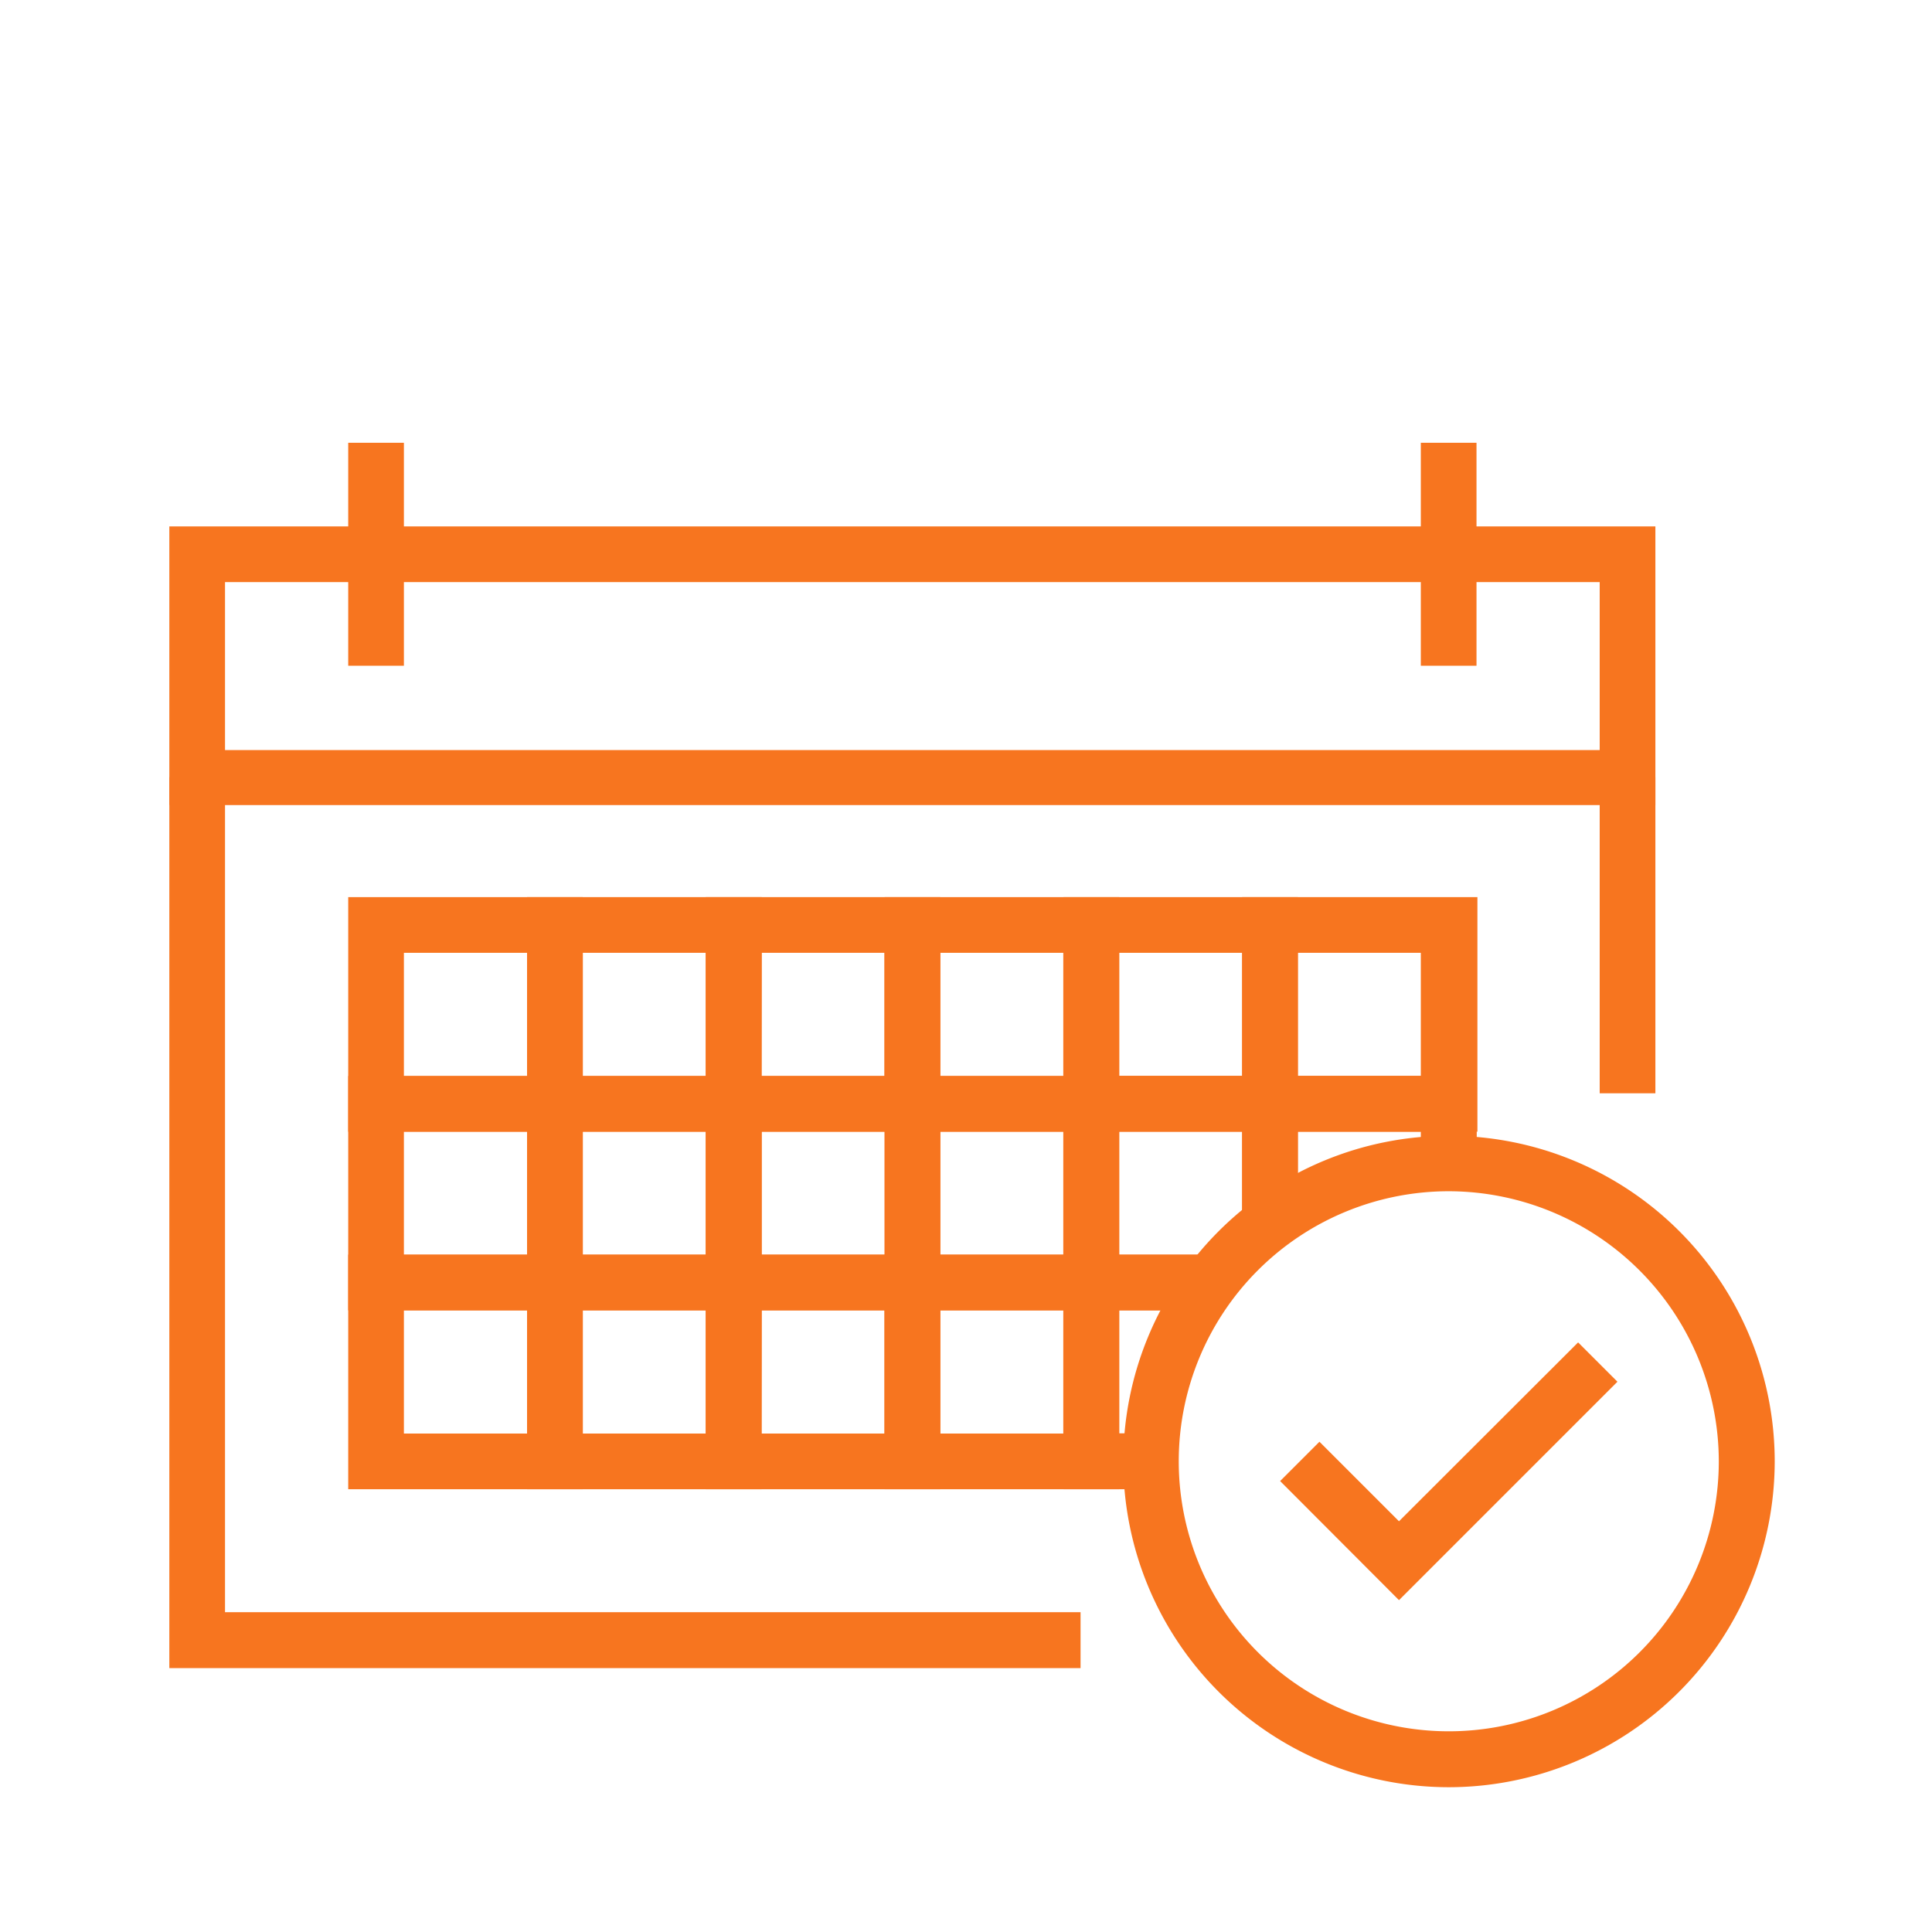 <svg id="Layer_1" data-name="Layer 1" xmlns="http://www.w3.org/2000/svg" viewBox="0 0 85 85"><defs><style>.cls-1{fill:#f7751f;}</style></defs><title>Strategic-Implementation</title><path class="cls-1" d="M25.64,49.79H15.32V39.47H25.64Zm-7.87-2.45h5.42V41.92H17.77Z"/><path class="cls-1" d="M33.51,49.79H23.19V39.47H33.51Zm-7.87-2.45h5.41V41.92H25.64Z"/><path class="cls-1" d="M41.37,49.79H31.05V39.47H41.37Zm-7.87-2.45h5.41V41.92H33.51Z"/><path class="cls-1" d="M49.24,49.79H38.92V39.47H49.24Zm-7.87-2.45h5.41V41.92H41.37Z"/><path class="cls-1" d="M57.1,49.79H46.79V39.47H57.1Zm-7.86-2.45h5.41V41.92H49.24Z"/><path class="cls-1" d="M65,49.79H54.65V39.47H65ZM57.1,47.34h5.41V41.92H57.1Z"/><path class="cls-1" d="M25.64,57.65H15.32V47.34H25.64ZM17.77,55.2h5.42V49.79H17.77Z"/><path class="cls-1" d="M33.51,57.65H23.19V47.34H33.51ZM25.64,55.2h5.41V49.79H25.64Z"/><path class="cls-1" d="M41.37,57.65H31.05V47.34H41.37ZM33.51,55.2h5.41V49.79H33.51Z"/><path class="cls-1" d="M49.24,57.65H38.92V47.34H49.24ZM41.37,55.2h5.41V49.79H41.37Z"/><polygon class="cls-1" points="53.26 57.65 46.79 57.65 46.79 47.33 57.1 47.33 57.1 53.81 54.65 53.81 54.65 49.79 49.24 49.79 49.24 55.2 53.26 55.2 53.26 57.65"/><polygon class="cls-1" points="57.1 53.81 54.65 53.81 54.65 47.33 64.97 47.33 64.97 51.19 62.51 51.19 62.51 49.79 57.1 49.79 57.1 53.81"/><path class="cls-1" d="M25.64,65.52H15.32V55.2H25.64Zm-7.87-2.45h5.42V57.65H17.77Z"/><path class="cls-1" d="M33.51,65.52H23.19V55.2H33.51Zm-7.87-2.45h5.41V57.65H25.64Z"/><path class="cls-1" d="M41.37,65.52H31.05V55.2H41.37Zm-7.87-2.45h5.41V57.65H33.51Z"/><path class="cls-1" d="M49.24,65.52H38.92V55.2H49.24Zm-7.87-2.45h5.41V57.65H41.37Z"/><polygon class="cls-1" points="50.63 65.52 46.79 65.52 46.79 55.2 53.26 55.2 53.26 57.65 49.24 57.65 49.24 63.06 50.63 63.06 50.63 65.52"/><polygon class="cls-1" points="47.54 73.39 7.45 73.39 7.45 34.19 9.9 34.19 9.9 70.93 47.54 70.93 47.54 73.39"/><rect class="cls-1" x="70.38" y="34.19" width="2.45" height="13.91"/><path class="cls-1" d="M72.83,35.42H7.45V23.16H72.83ZM9.9,33H70.38V25.61H9.9Z"/><rect class="cls-1" x="15.32" y="19.48" width="2.45" height="9.81"/><rect class="cls-1" x="62.51" y="19.48" width="2.45" height="9.81"/><path class="cls-1" d="M63.74,78.63A14.33,14.33,0,1,1,78.08,64.29,14.35,14.35,0,0,1,63.74,78.63Zm0-26.22A11.88,11.88,0,1,0,75.62,64.29,11.9,11.9,0,0,0,63.74,52.41Z"/><polygon class="cls-1" points="61.55 70.4 56.32 65.16 58.05 63.43 61.55 66.93 69.43 59.06 71.16 60.79 61.55 70.4"/></svg>